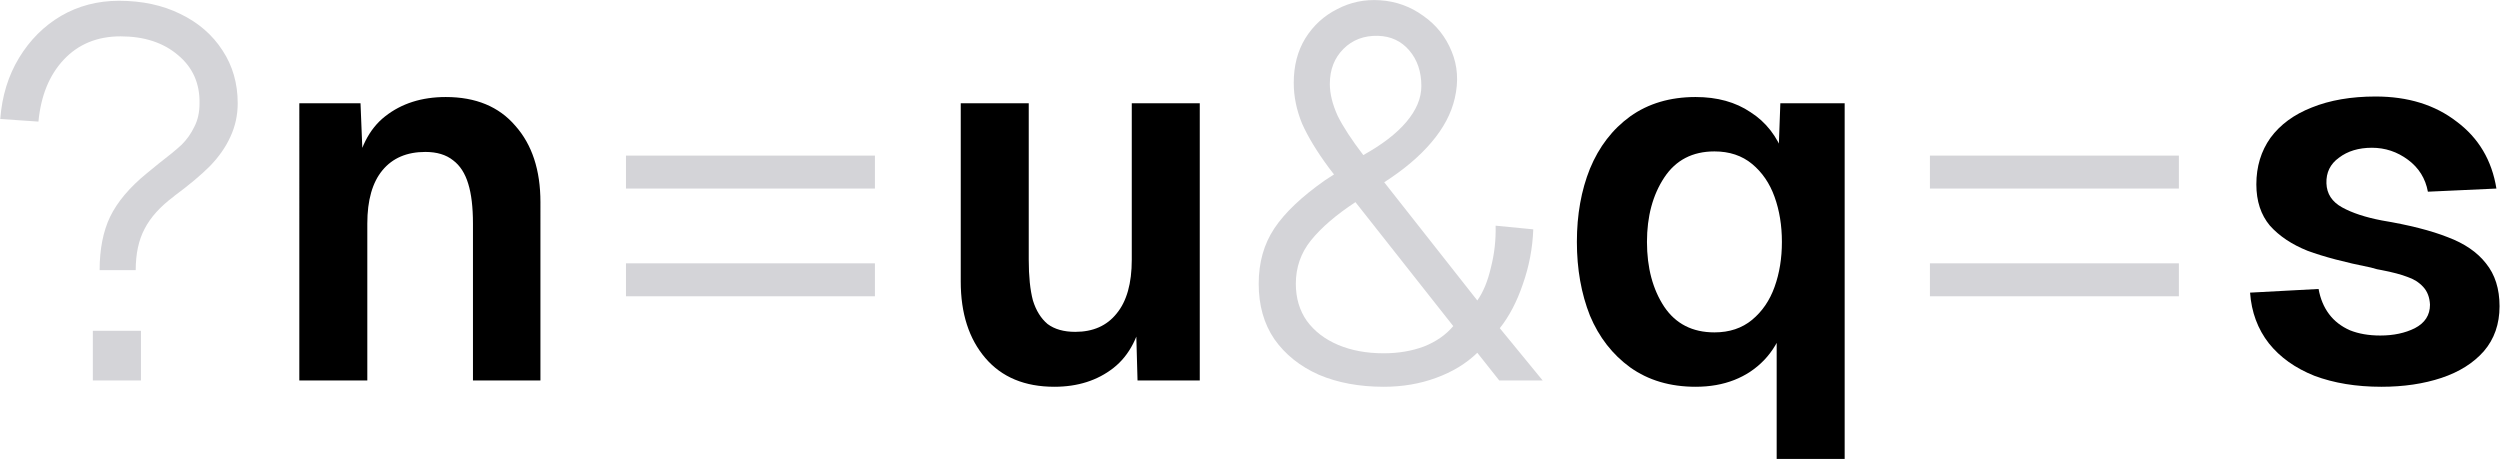 <svg viewBox="0 0 1912 351" fill="none" xmlns="http://www.w3.org/2000/svg">
  <style>
    .nuqs{fill:#000}.qssp{fill:#d4d4d8}@media (prefers-color-scheme:dark){.nuqs{fill:#fff}.qssp{fill:#3f3f46}}
  </style>
  <path class="qssp" d="M76.2 206.6c0-16 2.667-29.6 8-40.8 5.6-11.467 14.933-22.533 28-33.2l8.8-7.2c8-6.133 14-11.067 18-14.8 4-4 7.2-8.533 9.6-13.6 2.667-5.067 4-11.067 4-18 .267-15.2-5.2-27.467-16.4-36.8-11.2-9.6-25.867-14.4-44-14.4-17.867 0-32.4 6-43.6 18C37.667 57.533 31.267 73.267 29.4 93L.2 91c1.333-17.6 6.133-33.2 14.4-46.8 8.267-13.6 18.933-24.267 32-32C59.933 4.467 74.733.6 91 .6c17.6 0 33.2 3.333 46.8 10 13.867 6.667 24.667 16 32.4 28 7.733 11.733 11.6 25.2 11.6 40.4 0 9.067-1.867 17.6-5.6 25.6-3.467 7.733-8.667 15.2-15.6 22.4-6.933 6.933-16 14.533-27.2 22.8l-.4.4c-10.4 7.733-17.867 16-22.4 24.8-4.533 8.533-6.8 19.067-6.8 31.6H76.2Zm31.6 46.4v38H71v-38h36.8Z"/>
  <path class="nuqs" d="m275.722 79 2.4 59.6-6.8-3.6c3.2-21.067 10.933-36.4 23.2-46 12.533-9.867 28-14.8 46.4-14.8 22.933 0 40.666 7.333 53.2 22 12.8 14.4 19.2 33.867 19.2 58.4V291h-51.6V171c0-12.533-1.2-22.667-3.6-30.4-2.4-8-6.267-14-11.6-18-5.334-4.267-12.4-6.4-21.2-6.4-14.133 0-25.067 4.667-32.8 14-7.734 9.333-11.6 22.933-11.6 40.8v120h-52V79h46.8Z"/>
  <path class="qssp" d="M669.147 119v25.2h-190.4V119h190.4Zm0 82.4v25.2h-190.4v-25.2h190.4Z"/>
  <path class="nuqs" d="m869.981 291-1.6-58.4 6.4 3.6c-3.2 20.533-10.933 35.6-23.2 45.2-12.266 9.6-27.333 14.4-45.2 14.4-22.666 0-40.266-7.333-52.8-22-12.533-14.667-18.8-34.133-18.8-58.4V79h52v119.6c0 12.8 1.067 23.2 3.2 31.2 2.4 7.733 6.134 13.733 11.2 18 5.334 4 12.4 6 21.2 6 13.6 0 24.134-4.667 31.6-14 7.734-9.333 11.6-23.067 11.6-41.2V79h52v212h-47.6Z"/>
  <path class="qssp" d="M1022.65 7c10.14-5.333 21.07-7.6 32.8-6.8 12.27.8 23.34 4.8 33.2 12 9.87 6.933 17.07 16 21.6 27.2 4.54 10.933 5.34 22.8 2.4 35.6-2.66 11.733-8.66 23.067-18 34-9.06 10.667-21.06 20.8-36 30.4l71.2 90.4c4.54-6.4 8-14.8 10.4-25.2 2.67-10.4 3.87-21.067 3.6-32l28.8 2.8c-.53 14.4-3.2 28.4-8 42-4.53 13.333-10.4 24.533-17.6 33.6l32.8 40h-33.2l-16.8-21.2c-8.53 8.267-19.06 14.667-31.6 19.2-12.26 4.533-25.6 6.8-40 6.8-18.66 0-35.2-3.067-49.6-9.2-14.397-6.4-25.73-15.467-33.997-27.2-8-11.733-12-25.867-12-42.4 0-16.267 4-30.4 12-42.4s20.933-24.267 38.797-36.8c2.4-1.6 4.67-3.067 6.8-4.4l-4-5.2c-9.06-12.267-15.86-23.467-20.397-33.6-4.267-10.4-6.4-20.8-6.4-31.2 0-13.067 2.933-24.4 8.8-34 6.137-9.867 14.267-17.333 24.397-22.4Zm66.4 258c9.34-3.733 16.8-8.933 22.4-15.6l-74.8-94.8c-14.66 9.6-26 19.333-34 29.2-7.73 9.6-11.597 20.667-11.597 33.2 0 10.933 2.8 20.4 8.4 28.4 5.867 8 13.867 14.133 23.997 18.4 10.14 4.267 21.74 6.4 34.8 6.4 11.2 0 21.47-1.733 30.8-5.2Zm-66-176.4c4.27 8.533 10.8 18.533 19.6 30 14.4-8 25.34-16.4 32.8-25.2 7.74-9.067 11.6-18.267 11.6-27.6 0-10.933-3.06-20-9.2-27.2-6.13-7.2-14.13-10.933-24-11.2-10.66-.267-19.46 3.067-26.4 10-6.93 6.933-10.4 15.867-10.4 26.8 0 7.467 2 15.6 6 24.4Z"/>
  <path class="nuqs" d="M1410.8 79v272h-52V246.6l5.2 4c-3.46 9.867-8.4 18.133-14.8 24.8-6.4 6.667-14 11.733-22.8 15.2-8.8 3.467-18.66 5.2-29.6 5.2-19.46 0-36.13-4.933-50-14.8-13.6-9.867-23.86-23.067-30.8-39.6-6.66-16.8-10-35.6-10-56.4 0-20.8 3.34-39.467 10-56 6.94-16.8 17.2-30.133 30.8-40 13.87-9.867 30.54-14.8 50-14.8 16.54 0 30.54 3.867 42 11.6 11.74 7.467 20.27 18.4 25.6 32.8l-4.4 4.8 1.6-44.4h49.2Zm-53.6 140.4c3.74-10.4 5.6-21.867 5.6-34.4 0-12.533-1.86-24-5.6-34.4-3.73-10.4-9.46-18.8-17.2-25.2-7.73-6.4-17.33-9.6-28.8-9.6-16.8 0-29.6 6.667-38.4 20-8.8 13.333-13.2 29.733-13.2 49.2 0 19.733 4.4 36.267 13.2 49.6 8.8 13.067 21.6 19.6 38.4 19.6 11.47 0 21.07-3.2 28.8-9.6 7.74-6.4 13.47-14.8 17.2-25.2Z"/>
  <path class="qssp" d="M1666.41 119v25.2h-190.4V119h190.4Zm0 82.4v25.2h-190.4v-25.2h190.4Z"/>
  <path class="nuqs" d="M1856.85 146.6c-1.87-10.133-6.94-18.267-15.2-24.4-8.27-6.133-17.47-9.2-27.6-9.2-10.14 0-18.54 2.533-25.2 7.6-6.67 4.8-9.87 11.333-9.6 19.6.26 8 4.26 14.133 12 18.4 7.73 4.267 17.86 7.6 30.4 10 20.8 3.467 37.6 7.733 50.4 12.8 12.8 4.8 22.53 11.467 29.2 20 6.93 8.533 10.4 19.467 10.4 32.8 0 13.6-4 25.067-12 34.4-8 9.067-18.8 15.867-32.4 20.4-13.6 4.533-28.94 6.8-46 6.8-19.2 0-36.27-2.8-51.2-8.4-14.67-5.867-26.27-14.133-34.8-24.8-8.54-10.933-13.34-23.867-14.4-38.8l52.4-2.8c1.33 7.467 4 13.867 8 19.2 4 5.333 9.33 9.467 16 12.4 6.66 2.667 14.4 4 23.2 4 10.13 0 18.93-1.867 26.4-5.6 7.73-4 11.6-10 11.6-18-.27-5.6-2-10.133-5.2-13.6-3.2-3.467-7.2-6-12-7.6-4.8-1.867-11.34-3.6-19.6-5.2-2.14-.267-4.94-.933-8.4-2-20-4-36.14-8.267-48.4-12.8-12-4.8-21.6-11.2-28.8-19.2-6.94-8.267-10.4-18.8-10.4-31.6 0-13.6 3.6-25.467 10.8-35.6 7.46-10.133 18-17.867 31.6-23.2 13.86-5.6 30.13-8.4 48.8-8.4 24.8 0 45.46 6.4 62 19.2 16.8 12.533 26.93 29.6 30.4 51.2l-52.4 2.4Z"/>
</svg>
